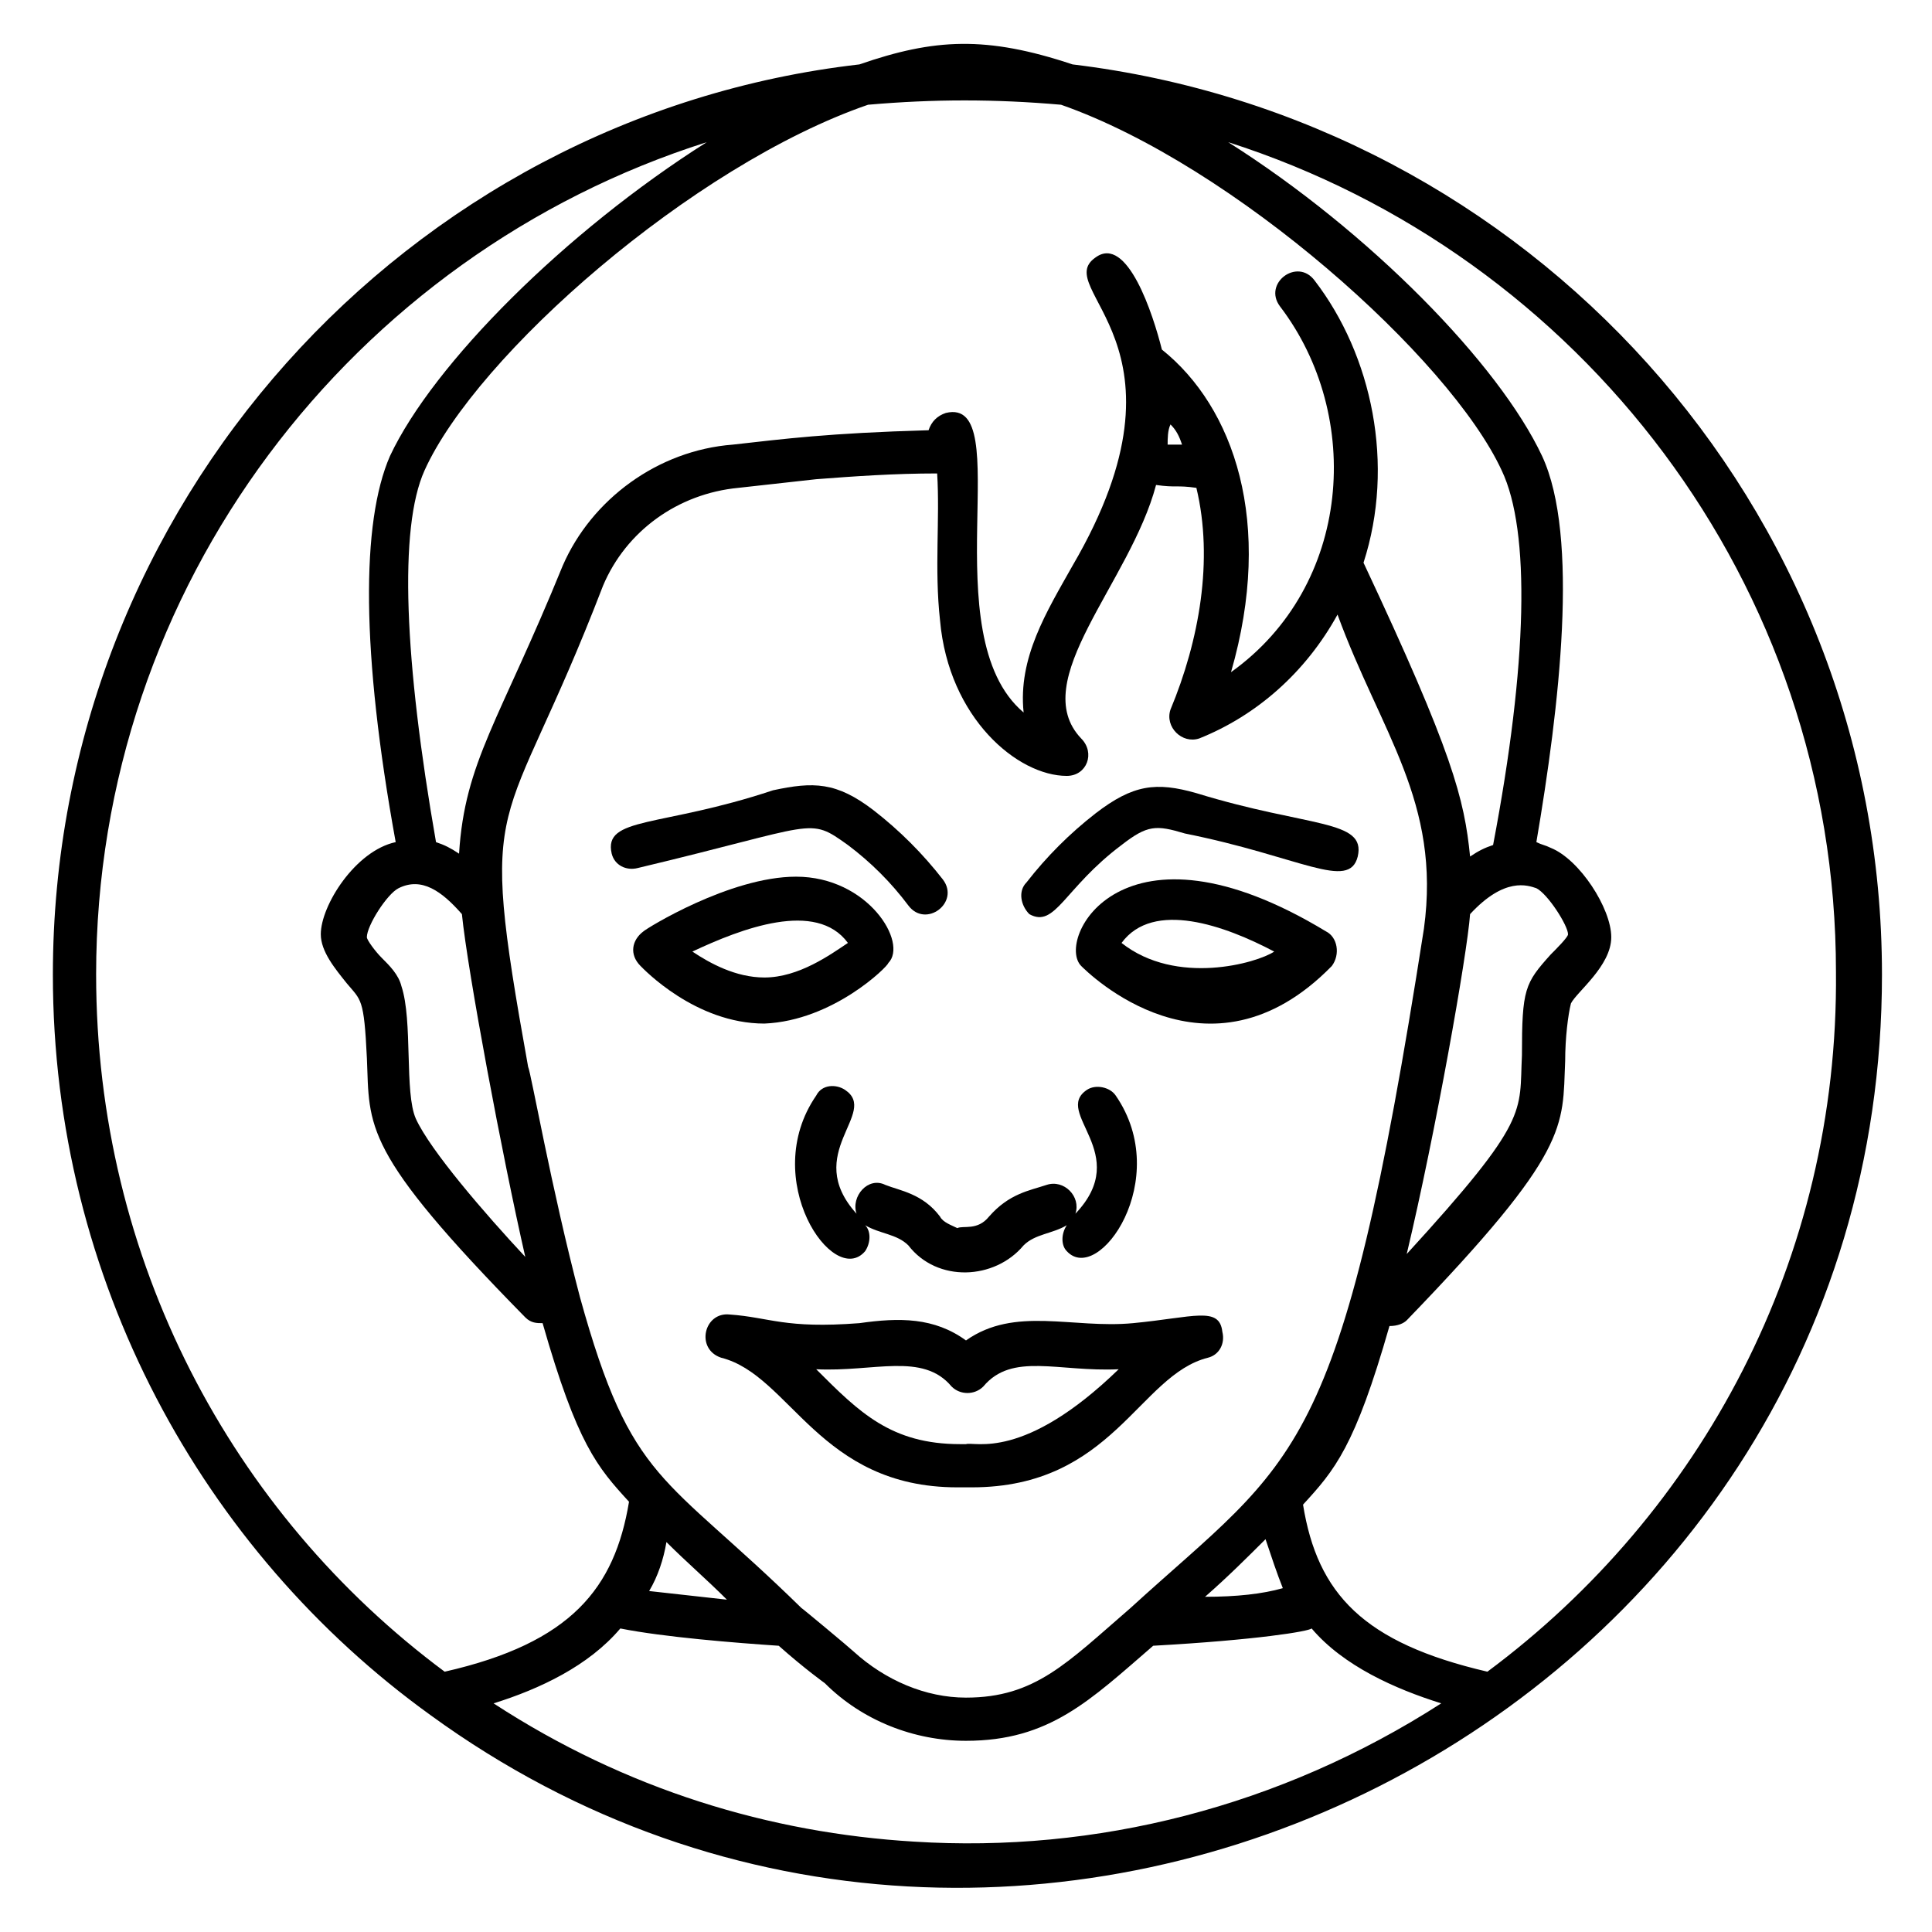 <?xml version="1.0" encoding="UTF-8"?>
<!-- Uploaded to: SVG Repo, www.svgrepo.com, Generator: SVG Repo Mixer Tools -->
<svg fill="#000000" width="800px" height="800px" version="1.1" viewBox="144 144 512 512" xmlns="http://www.w3.org/2000/svg">
 <g>
  <path d="m428.24 161.07c-22.902-7.633-36.641-6.871-56.488 0-119.84 13.742-213.74 116.79-213.74 241.22 0 80.914 39.695 152.67 100 196.18 157.25 114.5 384.73 1.527 384.73-196.18 0-124.43-93.891-226.71-214.5-241.22zm-41.984 470.98c-38.168-2.289-76.336-13.742-111.45-36.641 12.215-3.816 25.191-9.922 33.586-19.848 11.449 2.289 30.535 3.816 41.984 4.582 6.871 6.106 12.215 9.922 12.215 9.922 9.922 9.922 23.664 15.266 37.402 15.266 22.137 0 32.824-10.688 49.617-25.191 27.48-1.527 41.223-3.816 41.984-4.582 8.398 9.922 22.137 16.031 34.352 19.848-42.746 27.484-91.602 39.699-139.69 36.645zm-70.227-66.41c2.289-3.816 3.816-8.398 4.582-12.977 5.344 5.344 10.688 9.922 16.031 15.266-6.875-0.762-13.746-1.523-20.613-2.289zm147.32 1.527c6.106-5.344 11.449-10.688 16.031-15.266 1.527 4.582 3.055 9.16 4.582 12.977-5.344 1.527-12.215 2.289-20.613 2.289zm-19.848 3.055c-16.793 14.504-25.191 23.664-43.512 23.664-10.688 0-21.375-4.582-29.77-12.215-0.762-0.762-14.504-12.215-13.742-11.449-36.641-35.879-45.039-32.824-58.777-82.441-7.633-29.008-12.977-59.543-13.742-61.066-13.742-76.336-6.871-58.016 19.848-127.48 6.106-14.504 19.848-24.426 35.879-25.953l20.609-2.289c9.922-0.762 20.609-1.527 32.062-1.527 0.762 12.215-0.762 25.191 0.762 38.93 2.289 25.953 20.609 41.223 33.586 41.223 5.344 0 7.633-6.106 3.816-9.922-14.504-15.266 12.977-41.223 19.848-67.176 5.344 0.762 5.344 0 10.688 0.762 4.582 19.082 0.762 40.457-6.871 58.777-1.527 4.582 3.055 9.16 7.633 7.633 15.266-6.106 28.242-17.559 36.641-32.824 11.449 31.297 27.48 49.617 22.902 83.203-22.133 141.98-33.582 139.7-77.859 180.15zm-177.09-183.97c1.527 15.266 10.688 64.121 16.793 90.84-10.688-11.449-25.191-28.242-29.008-36.641-3.055-6.871-0.762-25.953-3.816-35.113-0.762-3.055-3.055-5.344-5.344-7.633-1.527-1.527-3.816-4.582-3.816-5.344 0-3.055 5.344-11.449 8.398-12.977 6.106-3.055 11.449 0.762 16.793 6.867zm190.84-124.43h-3.816c0-1.527 0-3.816 0.762-5.344 1.527 1.527 2.289 3.055 3.055 5.344zm76.336 124.43c9.16-9.922 15.266-7.633 17.559-6.871 3.055 1.527 8.398 9.922 8.398 12.215 0 0.762-3.055 3.816-4.582 5.344-6.871 7.633-7.633 9.16-7.633 26.719-0.762 15.266 2.289 16.793-30.535 52.672 7.633-32.062 16.027-79.391 16.793-90.078zm6.106-18.32c-2.289 0.762-3.816 1.527-6.106 3.055-1.527-15.266-4.582-27.48-28.242-77.863 8.398-25.953 2.289-54.961-12.977-74.809-4.582-6.106-13.742 0.762-9.16 6.871 22.137 29.008 19.082 74.043-12.977 96.945 11.449-39.695 0.762-70.227-18.32-85.496-2.289-9.16-9.16-30.535-17.559-24.426-12.215 8.398 28.242 22.902-6.106 81.68-6.871 12.215-14.504 24.426-12.977 38.93-24.426-20.609-1.527-83.969-20.609-79.387-2.289 0.762-3.816 2.289-4.582 4.582-26.719 0.762-38.168 2.289-51.906 3.816-19.848 1.527-37.402 14.504-45.039 32.062-16.793 41.223-25.953 51.906-27.48 76.336-2.289-1.527-3.816-2.289-6.106-3.055-8.398-48.09-9.922-83.203-3.055-98.473 13.742-30.535 70.992-80.914 117.55-96.945 17.559-1.527 33.586-1.527 51.145 0 45.801 16.031 103.05 67.176 116.79 96.945 7.629 16.027 6.867 51.141-2.293 99.23zm-370.22 34.352c0-103.05 67.938-190.84 161.83-220.61-37.402 23.664-72.52 58.777-83.969 83.203-7.633 17.559-7.633 51.906 1.527 102.29-10.688 2.289-19.848 16.793-19.848 24.426 0 4.582 3.816 9.16 6.871 12.977 3.816 4.582 4.582 3.816 5.344 19.848 0.762 18.32-1.527 24.426 41.984 68.703 1.527 1.527 3.055 1.527 4.582 1.527 9.16 32.062 14.504 38.168 22.902 47.328-3.816 22.902-15.266 37.402-48.855 45.039-56.492-41.984-92.367-109.16-92.367-184.73zm368.7 184.73c-32.824-7.633-45.039-20.609-48.855-44.273 8.398-9.16 13.742-15.266 22.902-47.328 2.289 0 3.816-0.762 4.582-1.527 43.512-45.039 41.223-51.145 41.984-68.703 0-6.106 0.762-12.215 1.527-15.266 1.527-3.055 10.688-9.922 10.688-17.559 0-7.633-8.398-20.609-16.031-23.664-1.527-0.762-2.289-0.762-3.816-1.527 6.106-35.879 11.449-80.914 1.527-102.29-11.449-24.426-45.801-59.543-83.203-83.203 93.129 29.77 161.07 116.79 161.07 219.84 0.758 76.336-35.883 143.51-92.371 185.5z"/>
  <path d="m441.22 367.94c6.871-5.344 9.16-5.344 16.793-3.055 30.535 6.106 43.512 15.266 45.801 6.106 2.289-9.922-12.977-7.633-42.746-16.793-10.688-3.055-16.793-2.289-26.719 5.344-6.871 5.344-12.977 11.449-18.32 18.32-2.289 2.289-1.527 6.106 0.762 8.398 6.875 3.816 9.164-6.871 24.43-18.32z"/>
  <path d="m495.42 390.84c-54.199-32.824-71.754 2.289-64.883 9.16 1.527 1.527 33.586 33.586 66.41 0 2.289-3.055 1.523-7.637-1.527-9.16zm-54.199 3.051c8.398-11.449 27.48-4.582 40.457 2.289-4.578 3.055-25.953 9.164-40.457-2.289z"/>
  <path d="m368.7 367.94c6.106 4.582 11.449 9.922 16.031 16.031 4.582 6.106 13.742-0.762 9.16-6.871-5.344-6.871-11.449-12.977-18.32-18.32-9.922-7.633-16.031-7.633-26.719-5.344-29.77 9.922-45.039 6.871-42.746 16.793 0.762 3.055 3.816 4.582 6.871 3.816 48.086-11.449 45.035-13.738 55.723-6.106z"/>
  <path d="m379.39 399.23c5.344-5.344-5.344-22.902-24.426-22.902-17.559 0-39.695 13.742-40.457 14.504-3.055 2.289-3.816 6.106-0.762 9.16 0.762 0.762 14.504 15.266 32.824 15.266 18.316-0.758 32.82-15.262 32.82-16.027zm-10.684-5.344c-4.582 3.055-12.977 9.16-22.137 9.16-7.633 0-14.504-3.816-19.082-6.871 12.973-6.106 32.82-13.738 41.219-2.289z"/>
  <path d="m378.62 458.01c-4.582-2.289-9.16 3.055-7.633 7.633-14.504-16.031 6.106-26.719-3.055-32.824-2.289-1.527-6.106-1.527-7.633 1.527-15.266 22.137 4.582 51.145 12.977 41.223 1.527-2.289 1.527-5.344 0-6.871 3.816 2.289 8.398 2.289 11.449 5.344 7.633 9.922 22.902 9.16 30.535 0 3.055-3.055 7.633-3.055 11.449-5.344-1.527 2.289-1.527 5.344 0 6.871 8.398 9.16 28.242-19.082 12.977-41.223-1.527-2.289-5.344-3.055-7.633-1.527-9.16 6.106 12.215 16.793-3.055 32.824 1.527-4.582-3.055-9.16-7.633-7.633-4.582 1.527-9.922 2.289-15.266 8.398-3.055 3.816-6.871 2.289-8.398 3.055-1.527-0.762-3.816-1.527-4.582-3.055-4.578-6.106-10.684-6.871-14.5-8.398z"/>
  <path d="m444.27 494.65c-16.031 1.527-31.297-4.582-44.273 4.582-8.398-6.106-17.559-6.106-28.242-4.582-19.848 1.527-23.664-1.527-34.352-2.289-6.871-0.762-9.16 9.16-2.289 11.449 18.32 4.582 25.953 34.352 62.594 34.352h3.816c37.402 0 44.273-29.77 62.594-34.352 3.055-0.762 4.582-3.816 3.816-6.871-0.766-6.867-7.633-3.816-23.664-2.289zm-44.273 32.062h-1.527c-18.32 0-26.719-8.398-38.168-19.848 15.266 0.762 28.242-4.582 35.879 4.582 2.289 2.289 6.106 2.289 8.398 0 7.633-9.16 19.848-3.816 35.879-4.582-25.195 24.426-38.172 19.082-40.461 19.848z"/>
 </g>
</svg>